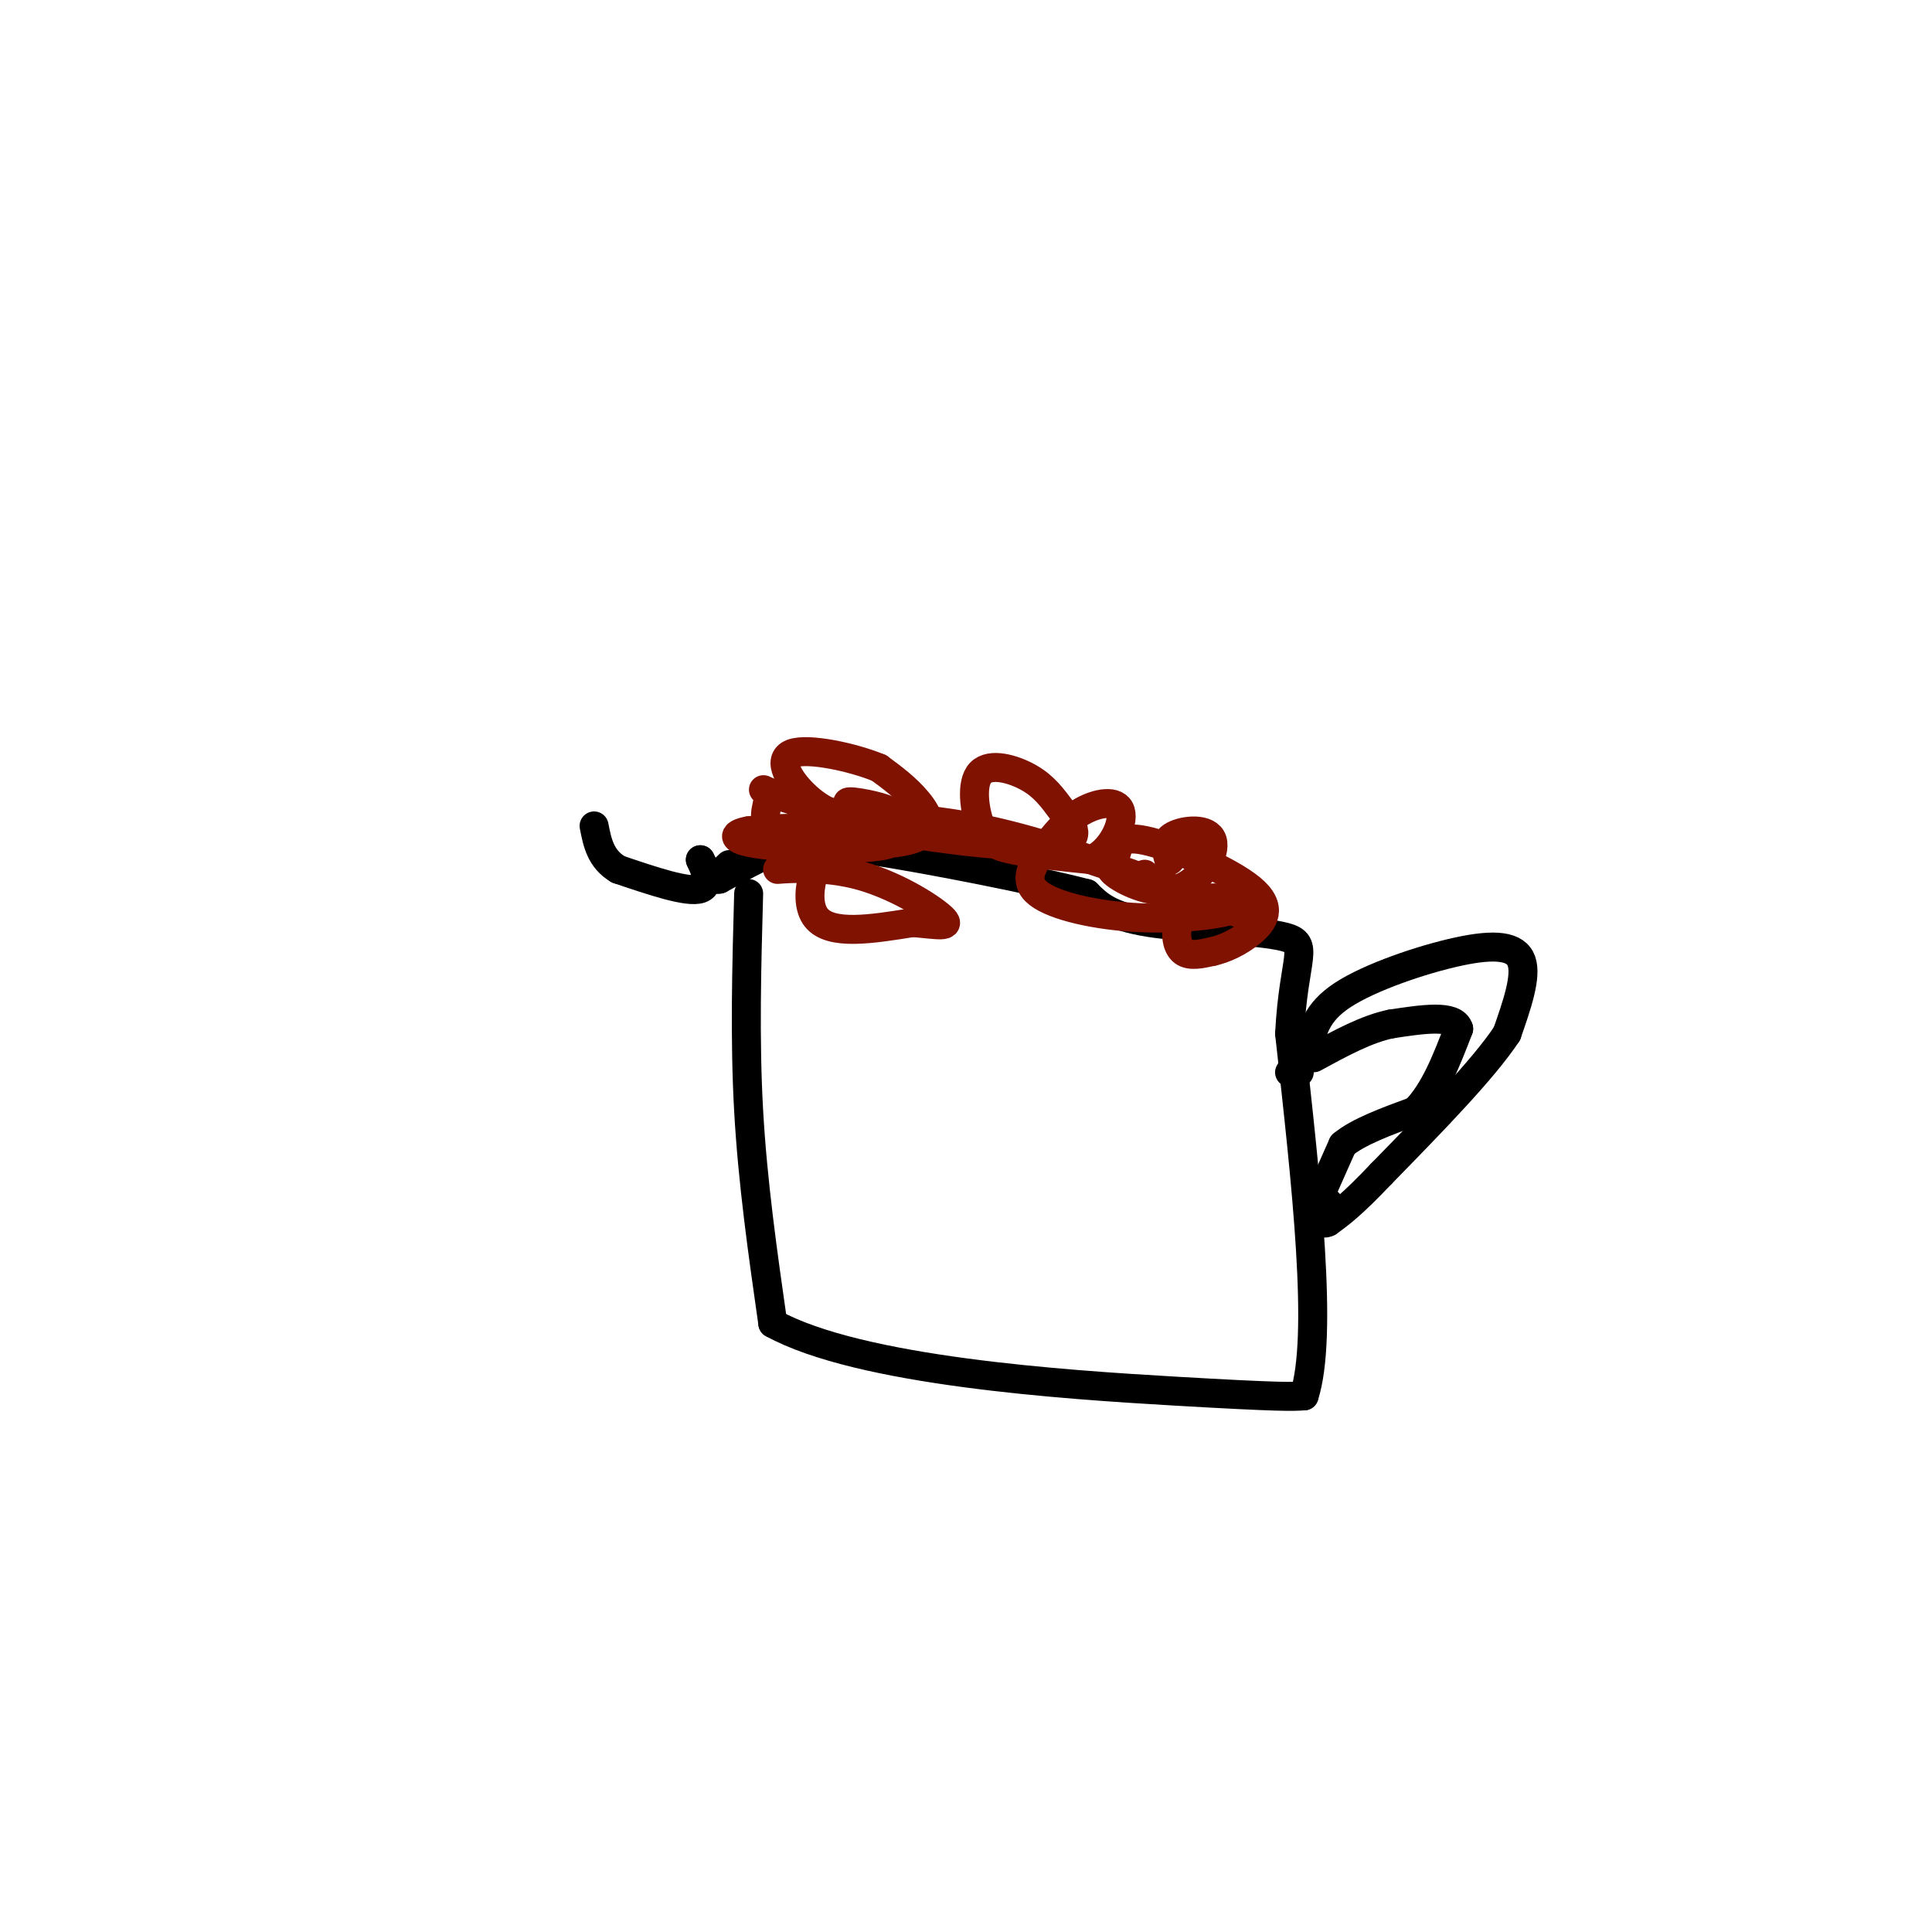 <svg viewBox='0 0 400 400' version='1.1' xmlns='http://www.w3.org/2000/svg' xmlns:xlink='http://www.w3.org/1999/xlink'><g fill='none' stroke='#000000' stroke-width='6' stroke-linecap='round' stroke-linejoin='round'><path d='M155,185c-0.417,15.083 -0.833,30.167 0,45c0.833,14.833 2.917,29.417 5,44'/><path d='M160,274c18.022,9.911 60.578,12.689 83,14c22.422,1.311 24.711,1.156 27,1'/><path d='M270,289c4.000,-12.333 0.500,-43.667 -3,-75'/><path d='M267,214c0.821,-16.024 4.375,-18.583 -1,-20c-5.375,-1.417 -19.679,-1.690 -28,-3c-8.321,-1.310 -10.661,-3.655 -13,-6'/><path d='M225,185c-11.202,-2.893 -32.708,-7.125 -45,-9c-12.292,-1.875 -15.369,-1.393 -19,0c-3.631,1.393 -7.815,3.696 -12,6'/><path d='M149,182c-1.667,0.500 0.167,-1.250 2,-3'/><path d='M269,222c0.000,0.000 0.000,-2.000 0,-2'/><path d='M269,220c-0.622,0.400 -2.178,2.400 -2,2c0.178,-0.400 2.089,-3.200 4,-6'/><path d='M271,216c0.967,-2.663 1.383,-6.322 7,-10c5.617,-3.678 16.435,-7.375 24,-9c7.565,-1.625 11.876,-1.179 13,2c1.124,3.179 -0.938,9.089 -3,15'/><path d='M312,214c-4.833,7.333 -15.417,18.167 -26,29'/><path d='M286,243c-6.167,6.500 -8.583,8.250 -11,10'/><path d='M275,253c-1.833,1.000 -0.917,-1.500 0,-4'/><path d='M274,246c0.000,0.000 4.000,-9.000 4,-9'/><path d='M278,237c3.167,-2.667 9.083,-4.833 15,-7'/><path d='M293,230c4.000,-4.000 6.500,-10.500 9,-17'/><path d='M302,213c-0.833,-3.000 -7.417,-2.000 -14,-1'/><path d='M288,212c-5.000,1.000 -10.500,4.000 -16,7'/></g>
<g fill='none' stroke='#7F1201' stroke-width='6' stroke-linecap='round' stroke-linejoin='round'><path d='M237,181c0.000,0.000 0.100,0.100 0.1,0.1'/><path d='M259,190c-16.750,-6.250 -33.500,-12.500 -46,-16c-12.500,-3.500 -20.750,-4.250 -29,-5'/><path d='M184,169c-6.928,-1.565 -9.749,-2.977 -8,-3c1.749,-0.023 8.067,1.344 8,2c-0.067,0.656 -6.518,0.600 -11,5c-4.482,4.400 -6.995,13.257 -4,17c2.995,3.743 11.497,2.371 20,1'/><path d='M189,191c5.229,0.465 8.301,1.129 6,-1c-2.301,-2.129 -9.976,-7.051 -18,-9c-8.024,-1.949 -16.398,-0.924 -16,-1c0.398,-0.076 9.569,-1.251 13,-3c3.431,-1.749 1.123,-4.071 -3,-5c-4.123,-0.929 -10.062,-0.464 -16,0'/><path d='M155,172c-3.512,0.602 -4.293,2.108 4,3c8.293,0.892 25.662,1.170 26,-1c0.338,-2.170 -16.353,-6.788 -23,-9c-6.647,-2.212 -3.251,-2.018 -3,0c0.251,2.018 -2.644,5.861 3,8c5.644,2.139 19.827,2.576 26,1c6.173,-1.576 4.335,-5.165 2,-8c-2.335,-2.835 -5.168,-4.918 -8,-7'/><path d='M182,159c-5.344,-2.214 -14.704,-4.249 -18,-3c-3.296,1.249 -0.528,5.784 3,9c3.528,3.216 7.816,5.115 18,7c10.184,1.885 26.263,3.757 33,3c6.737,-0.757 4.131,-4.144 2,-7c-2.131,-2.856 -3.786,-5.180 -7,-7c-3.214,-1.820 -7.985,-3.137 -10,-1c-2.015,2.137 -1.273,7.729 0,11c1.273,3.271 3.078,4.220 7,5c3.922,0.780 9.961,1.390 16,2'/><path d='M226,178c4.212,-1.858 6.742,-7.505 6,-10c-0.742,-2.495 -4.754,-1.840 -8,0c-3.246,1.840 -5.725,4.864 -8,8c-2.275,3.136 -4.348,6.384 -1,9c3.348,2.616 12.115,4.600 21,5c8.885,0.400 17.886,-0.785 20,-2c2.114,-1.215 -2.660,-2.460 -6,-2c-3.340,0.460 -5.245,2.624 -6,5c-0.755,2.376 -0.358,4.965 1,6c1.358,1.035 3.679,0.518 6,0'/><path d='M251,197c2.405,-0.533 5.418,-1.864 8,-4c2.582,-2.136 4.732,-5.077 0,-9c-4.732,-3.923 -16.345,-8.828 -22,-10c-5.655,-1.172 -5.352,1.388 -6,3c-0.648,1.612 -2.248,2.274 0,4c2.248,1.726 8.345,4.514 13,3c4.655,-1.514 7.869,-7.331 7,-10c-0.869,-2.669 -5.820,-2.191 -8,-1c-2.180,1.191 -1.590,3.096 -1,5'/><path d='M242,178c0.000,0.667 0.500,-0.167 1,-1'/></g>
<g fill='none' stroke='#000000' stroke-width='6' stroke-linecap='round' stroke-linejoin='round'><path d='M147,182c0.000,0.000 -2.000,-4.000 -2,-4'/><path d='M145,178c0.444,0.889 2.556,5.111 0,6c-2.556,0.889 -9.778,-1.556 -17,-4'/><path d='M128,180c-3.667,-2.167 -4.333,-5.583 -5,-9'/></g>
</svg>